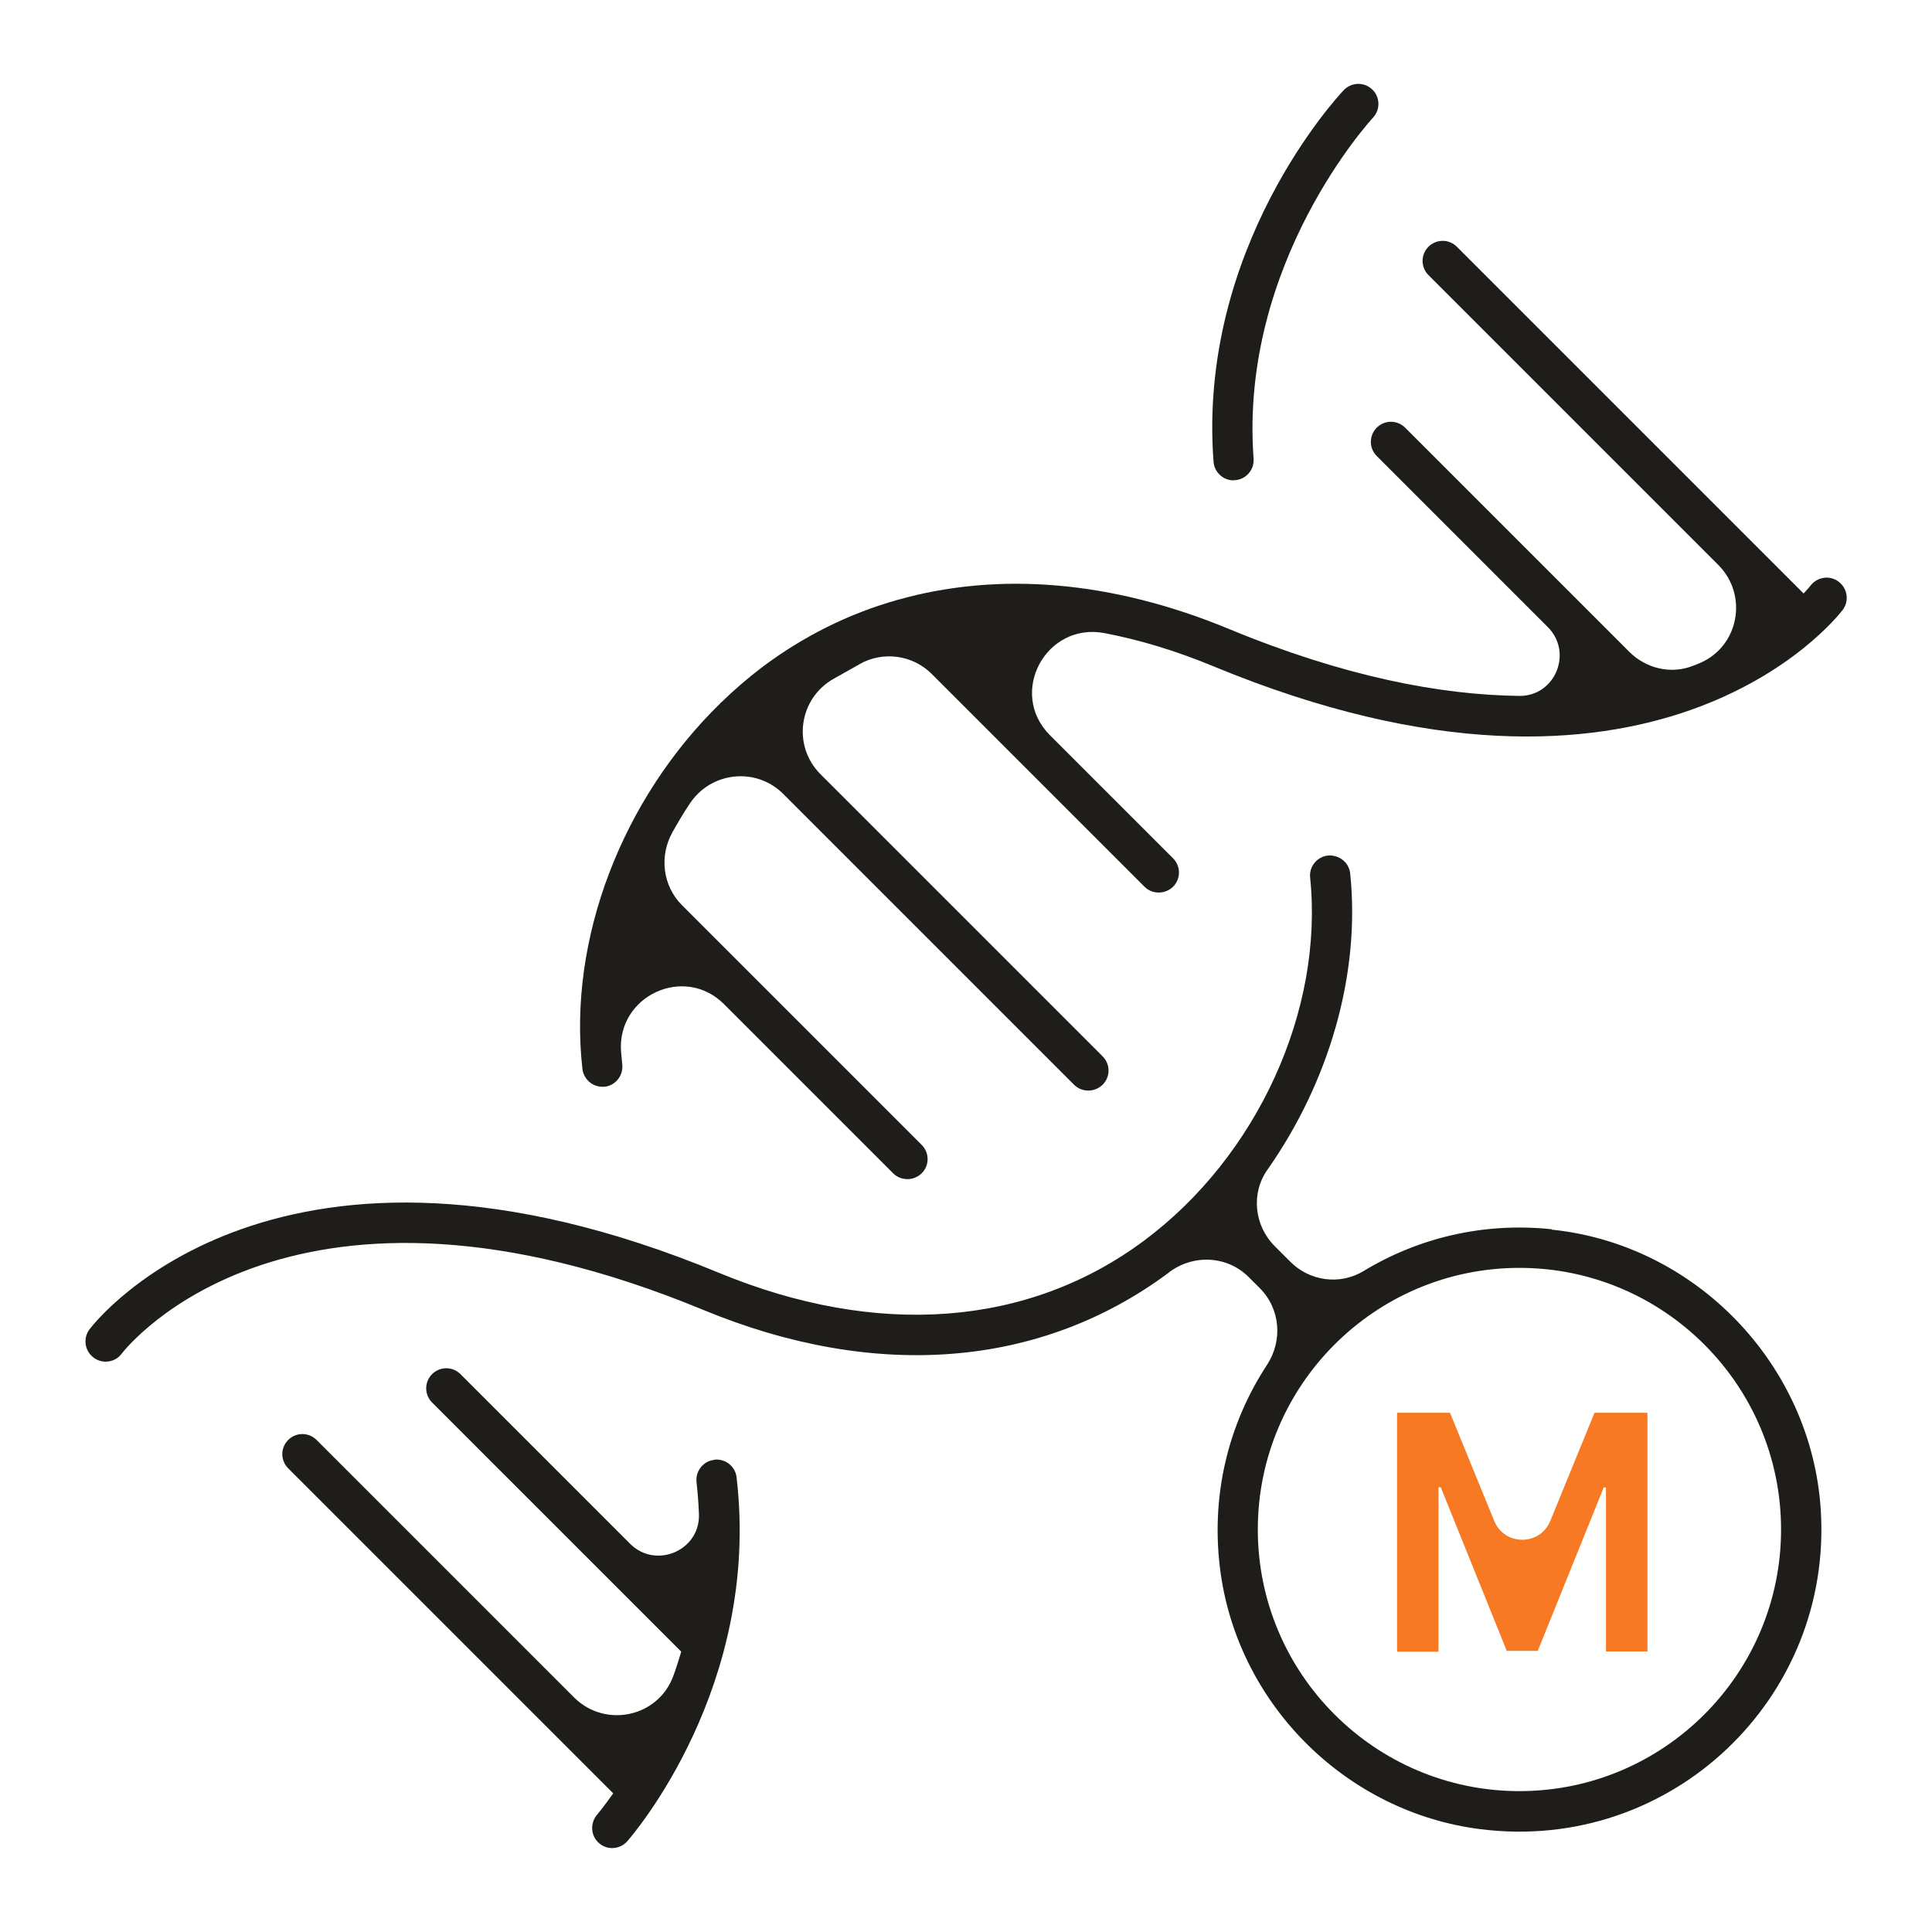 <?xml version="1.0" encoding="UTF-8"?>
<svg id="Multicolor" xmlns="http://www.w3.org/2000/svg" viewBox="0 0 96 96">
  <defs>
    <style>
      .cls-1 {
        fill: #1f1d1a;
      }

      .cls-2 {
        fill: #f87924;
      }
    </style>
  </defs>
  <path class="cls-1" d="M42.71,33c1.17-.66,2.64-.46,3.59.49l10.57,10.57c.2.2.45.29.71.29s.51-.1.71-.29c.39-.39.39-1.02,0-1.41l-6.12-6.12c-2.1-2.1-.2-5.63,2.72-5.07,1.77.34,3.58.89,5.41,1.65,21.87,9.05,30.89-2.32,31.26-2.8.33-.44.25-1.06-.19-1.4-.44-.34-1.06-.25-1.4.18-.03.04-.15.19-.35.4l-17.23-17.23c-.39-.39-1.02-.39-1.41,0s-.39,1.02,0,1.41l14.4,14.4c1.5,1.5,1.03,4.05-.92,4.88-.11.05-.22.09-.33.13-1.09.44-2.34.14-3.17-.69l-11.14-11.14c-.39-.39-1.02-.39-1.41,0s-.39,1.02,0,1.41l8.5,8.5c1.26,1.26.37,3.44-1.42,3.42-3.91-.05-8.68-.95-14.43-3.33-5.8-2.4-11.42-2.86-16.43-1.45-.01,0-.03,0-.04.01-2.41.68-4.67,1.8-6.73,3.35-.71.54-1.38,1.12-2.02,1.74,0,0-.02,0-.03.02,0,0,0,.01-.01.02-4.88,4.75-7.59,11.74-6.86,18.17.06.51.49.89.99.89.04,0,.08,0,.11,0,.55-.06.94-.56.88-1.11-.02-.21-.04-.42-.06-.63-.21-2.78,3.15-4.34,5.12-2.36l8.4,8.4c.2.2.45.29.71.29s.51-.1.71-.29c.39-.39.39-1.02,0-1.41l-11.91-11.91c-.96-.96-1.14-2.43-.48-3.62.27-.48.55-.96.86-1.42,1.05-1.6,3.3-1.84,4.65-.49l14.45,14.45c.2.2.45.29.71.29s.51-.1.71-.29c.39-.39.39-1.02,0-1.41l-14.02-14.02c-1.41-1.41-1.08-3.76.65-4.74l1.3-.73Z"/>
  <path class="cls-1" d="M61.29,23.86s.05,0,.08,0c.55-.04.96-.52.92-1.07-.72-9.74,5.87-16.87,5.93-16.94.38-.4.36-1.04-.04-1.41-.4-.38-1.03-.36-1.41.04-.3.31-7.27,7.82-6.47,18.46.04.53.48.93,1,.93Z"/>
  <path class="cls-1" d="M35.49,72.54c-.55.06-.94.56-.88,1.11.06.54.1,1.06.12,1.58.07,1.81-2.14,2.76-3.42,1.48l-8.43-8.43c-.39-.39-1.02-.39-1.41,0s-.39,1.02,0,1.41l12.38,12.38c-.12.4-.24.79-.38,1.17-.73,2.08-3.39,2.66-4.95,1.1l-12.79-12.79c-.39-.39-1.02-.39-1.41,0s-.39,1.02,0,1.41l16.15,16.15c-.47.67-.79,1.05-.8,1.06-.36.42-.32,1.05.09,1.41.19.17.42.25.66.25.28,0,.55-.12.75-.34.27-.31,6.65-7.7,5.43-18.08-.06-.55-.56-.94-1.11-.88Z"/>
  <path class="cls-1" d="M77.1,61.08c-3.43-.36-6.66.45-9.35,2.08-1.17.71-2.67.5-3.63-.46l-.78-.78c-1.02-1.02-1.19-2.63-.36-3.8,3.05-4.34,4.63-9.7,4.11-14.72-.06-.55-.55-.93-1.1-.89-.55.06-.95.55-.89,1.1.68,6.6-2.63,13.84-8.23,18.02-5.76,4.3-13.28,4.87-21.16,1.61-21.87-9.05-30.89,2.32-31.26,2.81-.33.44-.25,1.06.19,1.4.18.14.4.21.61.21.3,0,.6-.13.79-.39.34-.44,8.54-10.6,28.91-2.18,8.56,3.54,16.77,2.88,23.12-1.85,0,0,.01-.01.02-.02,1.21-.91,2.89-.83,3.96.24l.55.55c1.02,1.02,1.15,2.61.35,3.82-1.91,2.92-2.84,6.53-2.29,10.39.95,6.58,6.3,11.84,12.9,12.67,9.48,1.2,17.54-6.52,16.91-15.91-.48-7.19-6.2-13.14-13.36-13.88ZM75.5,89c-7.17,0-13-5.83-13-13s5.83-13,13-13,13,5.83,13,13-5.83,13-13,13Z"/>
  <path class="cls-2" d="M69.42,70.2h2.63l2.2,5.38c.51,1.24,2.27,1.24,2.78,0l2.2-5.38h2.63v11.86h-2.06v-8.15h-.11l-3.28,8.12h-1.54l-3.28-8.13h-.11v8.17h-2.06v-11.86Z"/>
</svg>